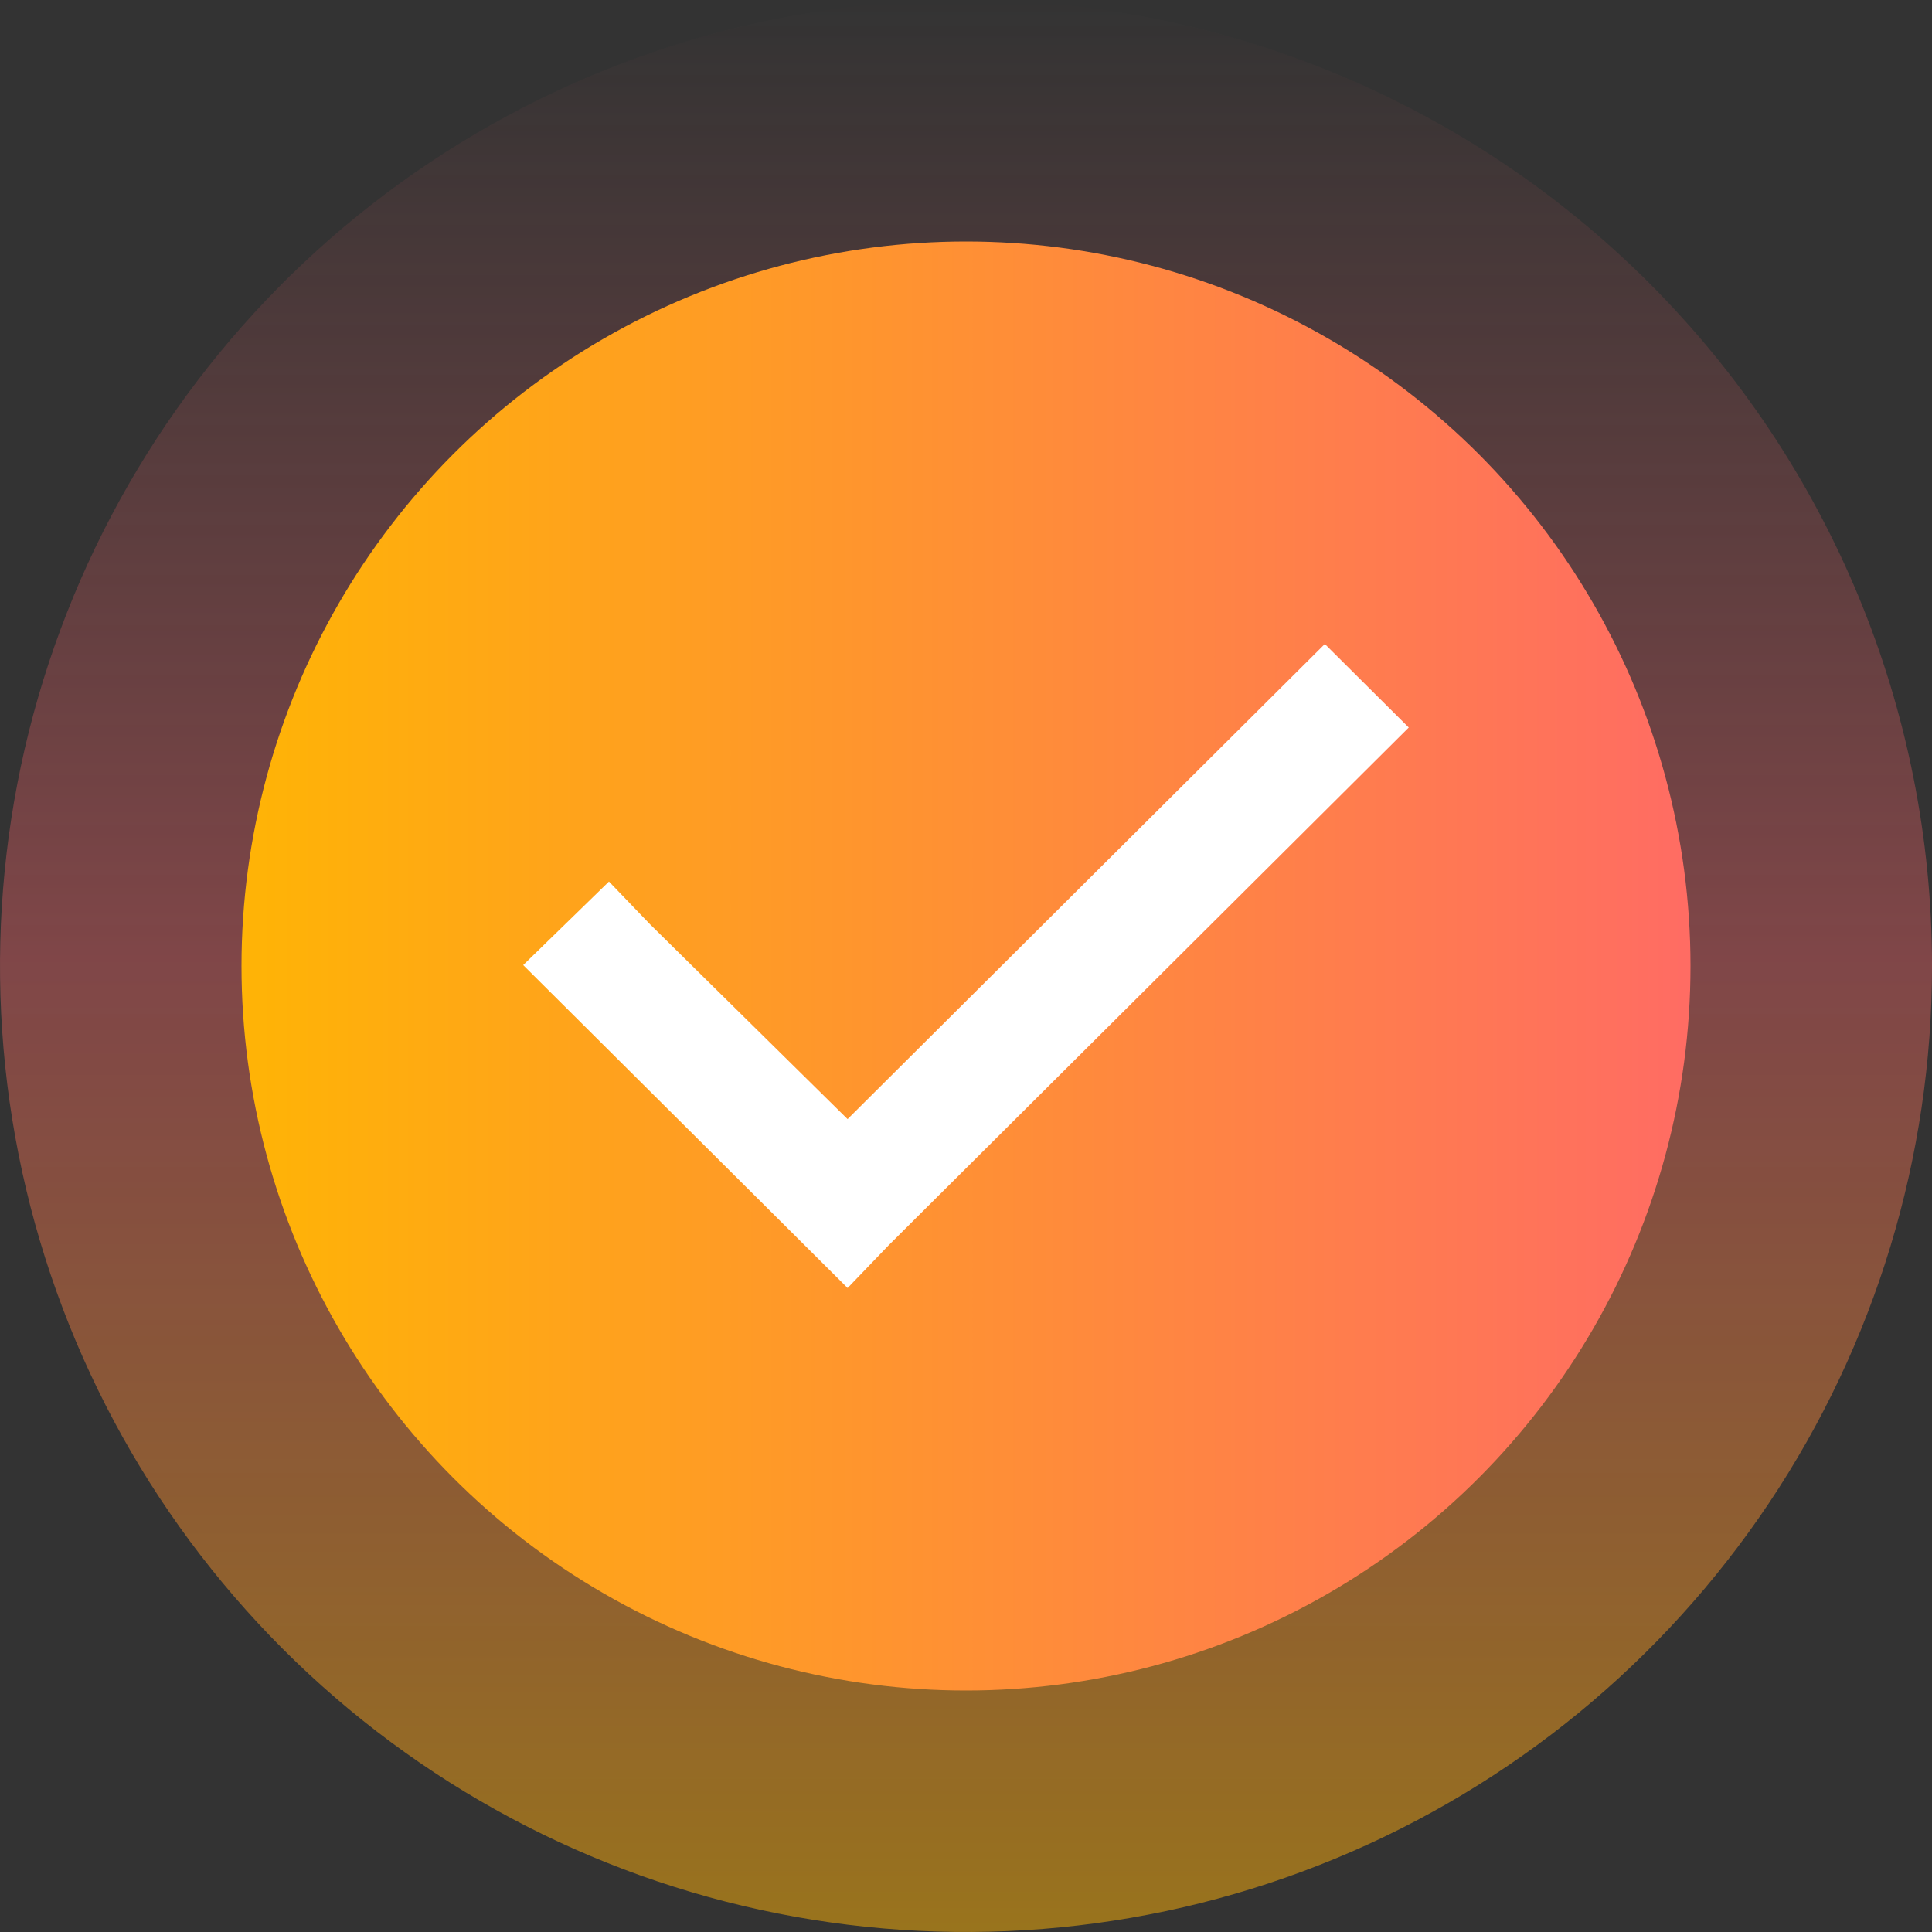 <svg fill="none" height="96" viewBox="0 0 96 96" width="96" xmlns="http://www.w3.org/2000/svg" xmlns:xlink="http://www.w3.org/1999/xlink"><rect x="0" y="0" width="96" height="96" fill="#333333" stroke="none"/><linearGradient id="a" gradientUnits="userSpaceOnUse" x1="48" x2="48" y1="0" y2="96"><stop offset="0" stop-color="#ff666b" stop-opacity="0"/><stop offset=".495" stop-color="#ff666b" stop-opacity=".75"/><stop offset="1" stop-color="#ffb405"/></linearGradient><linearGradient id="b" gradientUnits="userSpaceOnUse" x1="11.758" x2="89.902" y1="48.008" y2="48.008"><stop offset="0" stop-color="#ffb405"/><stop offset="1" stop-color="#ff666b"/></linearGradient><clipPath id="c"><path d="m0 0h96v96h-96z"/></clipPath><g clip-path="url(#c)"><path d="m48 0c-9.493 0-18.774 2.815-26.667 8.089-7.894 5.274-14.046 12.771-17.679 21.542-3.633 8.771-4.584 18.422-2.731 27.733 1.852 9.311 6.424 17.864 13.137 24.577 6.713 6.713 15.266 11.284 24.577 13.137 9.311 1.852 18.962.901 27.733-2.732 8.771-3.633 16.267-9.785 21.542-17.679 5.274-7.894 8.089-17.174 8.089-26.667 0-12.73-5.057-24.939-14.059-33.941-9.002-9.002-21.211-14.059-33.941-14.059zm0 81.231c-6.572 0-12.997-1.949-18.462-5.6-5.465-3.651-9.724-8.841-12.239-14.914-2.515-6.072-3.173-12.754-1.891-19.2 1.282-6.446 4.447-12.367 9.095-17.015s10.569-7.812 17.015-9.095c6.446-1.282 13.128-.624 19.2 1.891 6.072 2.515 11.262 6.774 14.914 12.239 3.651 5.465 5.6 11.89 5.6 18.462 0 8.813-3.501 17.266-9.733 23.498-6.232 6.232-14.684 9.733-23.498 9.733z" fill="url(#a)" opacity=".5"/><circle cx="48" cy="48" fill="url(#b)" r="36"/><path d="m70 36.15-2.131 2.121-23.714 23.608-2.038 2.121-2.131-2.121-11.857-11.804-2.131-2.121 4.261-4.15 2.038 2.121 9.819 9.683 21.583-21.487 2.131-2.121z" fill="#fff"/></g></svg>